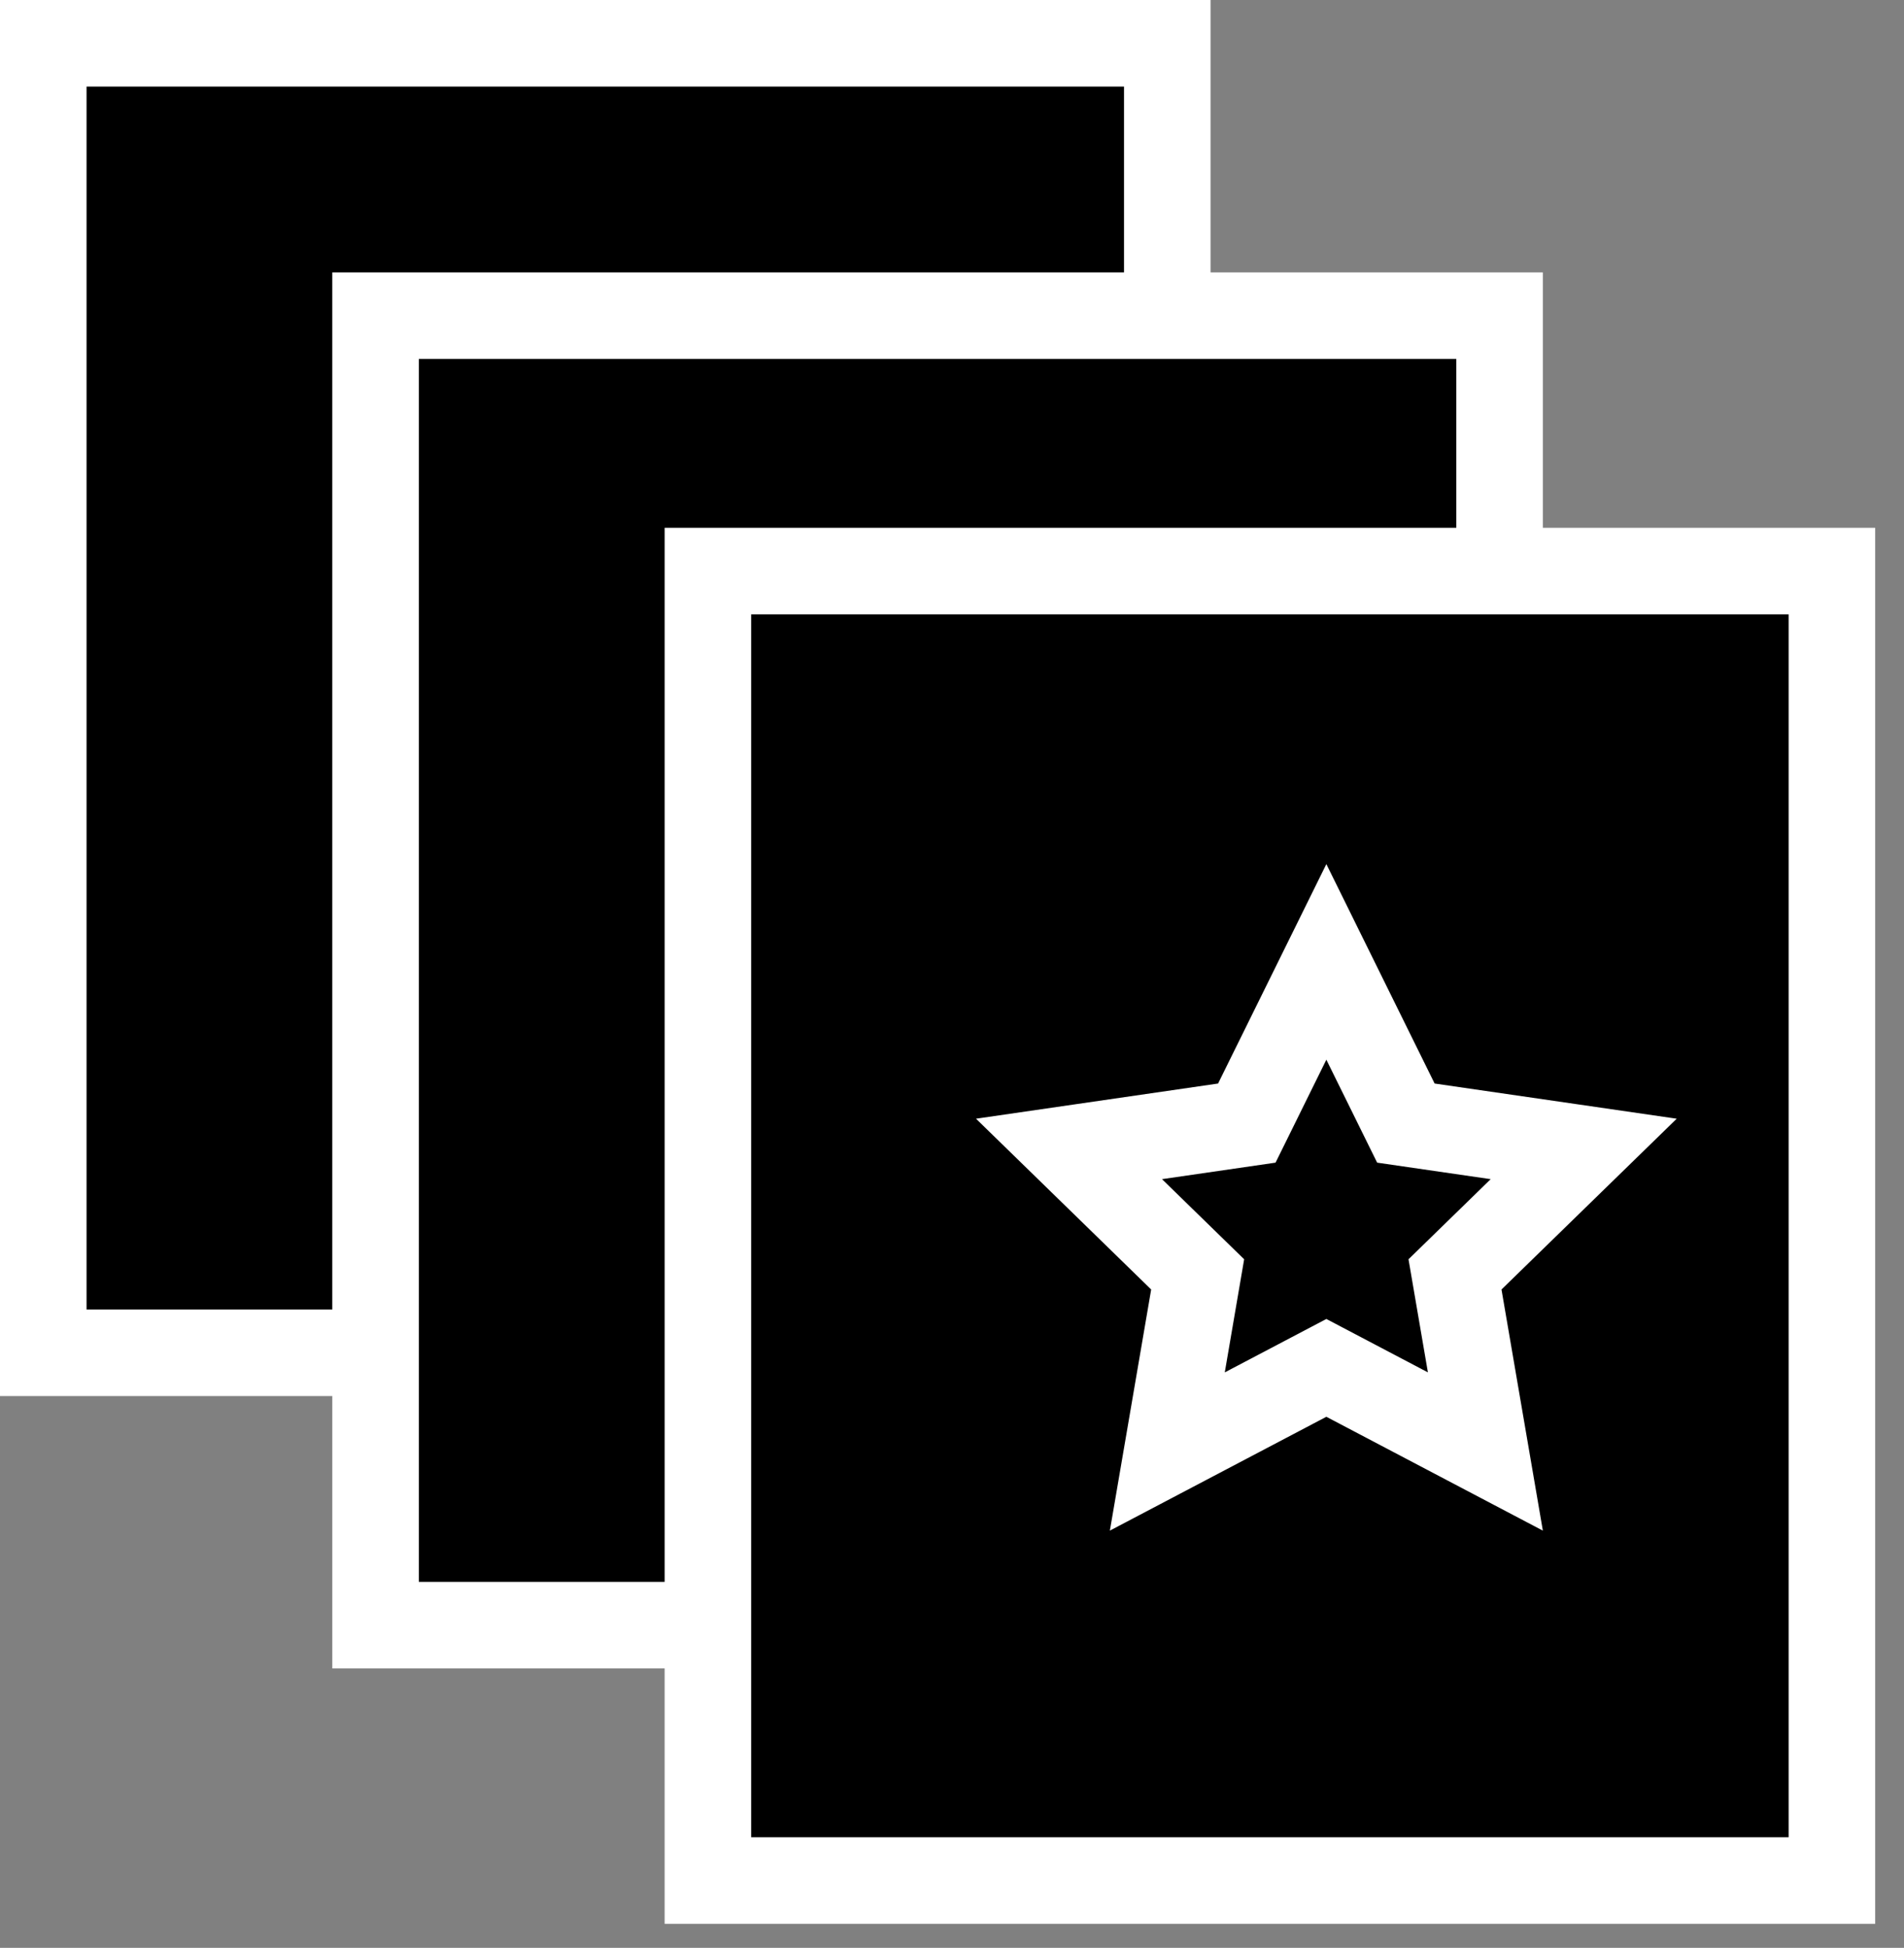 <svg width="44" height="45" viewBox="0 0 44 45" fill="none" xmlns="http://www.w3.org/2000/svg">
<rect x="0" y="0" width="44" height="45" fill="#808080" stroke="none"/>
<rect x="1" y="1" width="25.975" height="30.252" fill="black" stroke="white" stroke-width="2" stroke-linecap="square"/>
<rect x="8.679" y="7.293" width="25.975" height="30.252" fill="black" stroke="white" stroke-width="2" stroke-linecap="square"/>
<rect x="16.359" y="13.193" width="25.975" height="30.252" fill="black" stroke="white" stroke-width="2" stroke-linecap="square"/>
<path fill-rule="evenodd" clip-rule="evenodd" d="M30.651 31.601L26.976 33.533L27.677 29.441L24.704 26.543L28.813 25.946L30.651 22.222L32.489 25.946L36.598 26.543L33.624 29.441L34.326 33.533L30.651 31.601Z" stroke="white" stroke-width="2" stroke-linecap="square"/>
</svg>
